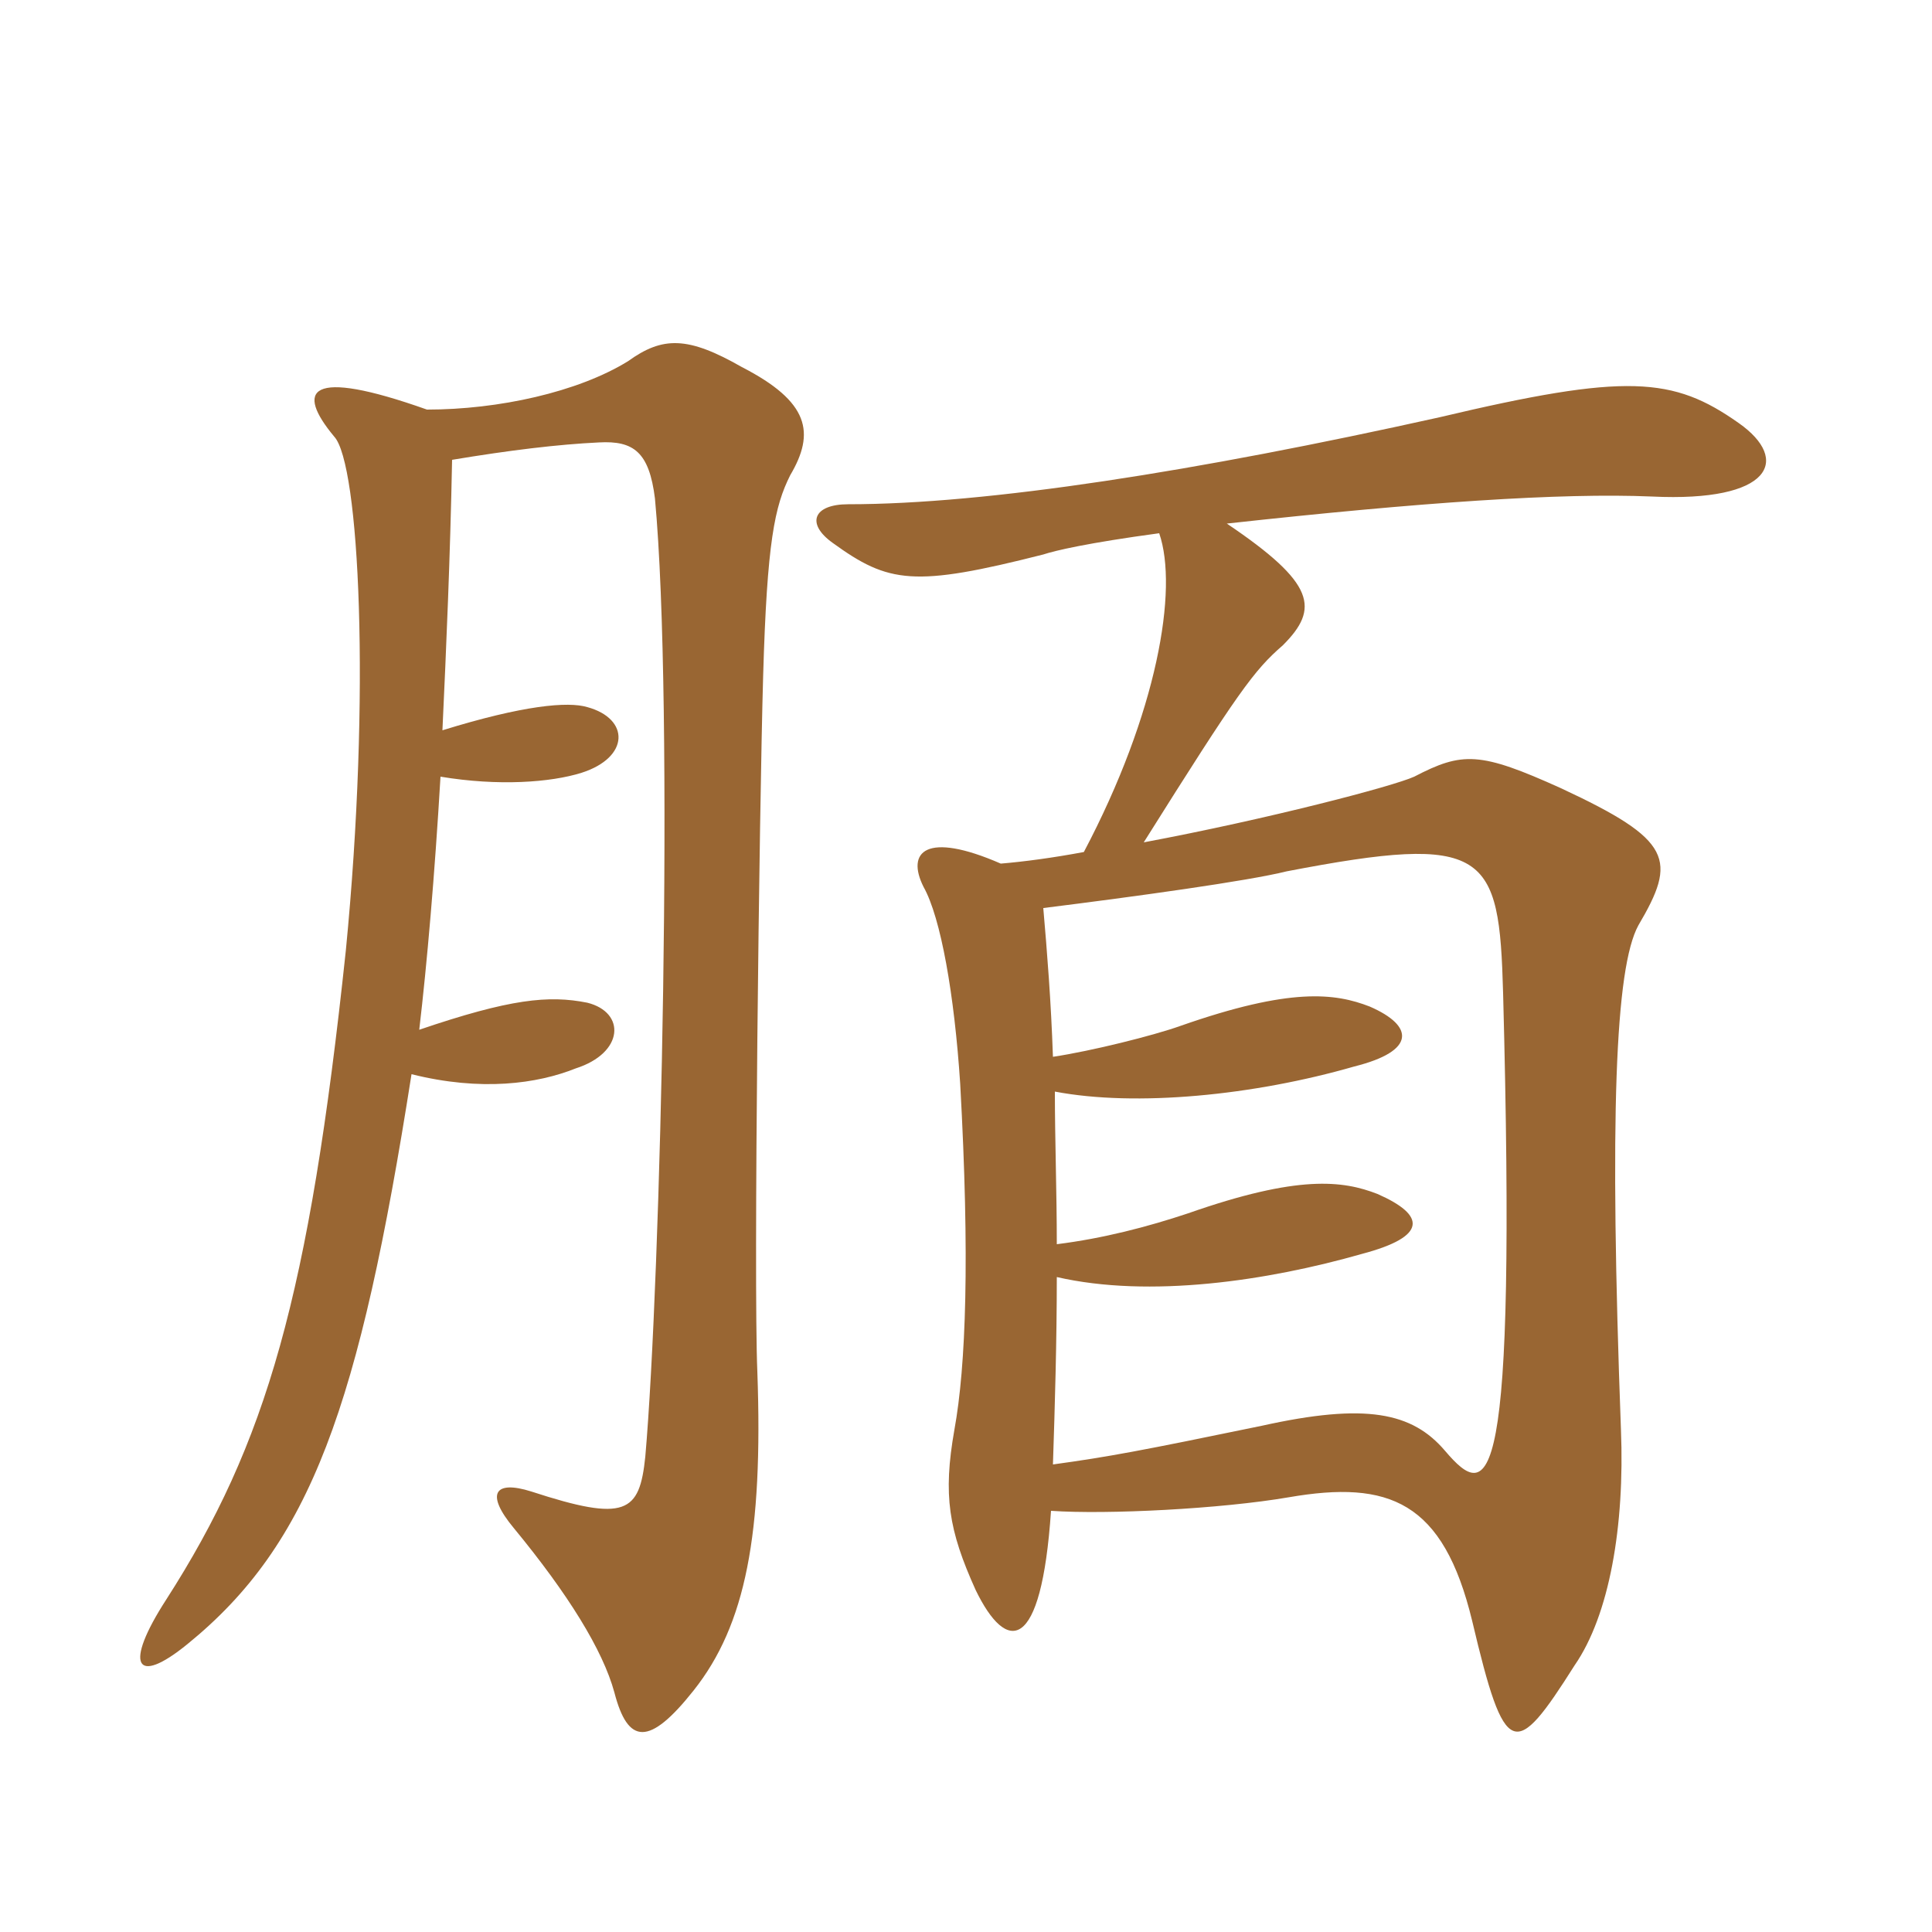 <svg xmlns="http://www.w3.org/2000/svg" xmlns:xlink="http://www.w3.org/1999/xlink" width="150" height="150"><path fill="#996633" padding="10" d="M34.35 56.70C34.65 50.25 34.95 43.35 35.10 35.70C39.60 34.95 43.35 34.50 46.50 34.35C49.20 34.20 50.40 35.10 50.85 38.70C52.35 54.75 51.30 99.45 50.10 113.10C49.65 117.45 48.60 118.20 41.25 115.80C38.40 114.90 37.65 115.95 39.90 118.65C44.10 123.75 46.80 128.10 47.70 131.40C48.75 135.45 50.40 135.60 53.85 131.25C57.90 126.15 59.25 119.10 58.80 106.50C58.50 99.45 58.95 62.85 59.25 52.50C59.55 42 60.15 39.30 61.35 36.90C63.30 33.60 62.85 31.20 57.60 28.50C53.40 26.10 51.45 26.10 48.75 28.05C44.85 30.45 38.70 31.80 33.15 31.80C23.85 28.50 22.95 30.30 25.95 33.90C27.90 36 28.80 53.85 26.85 73.80C24 100.65 20.70 112.05 12.90 124.20C9.60 129.30 10.50 130.95 14.55 127.65C24.15 119.85 27.90 109.20 31.95 83.40C37.35 84.75 41.70 84.15 44.70 82.95C48.45 81.75 48.60 78.60 45.60 77.85C42.60 77.25 39.60 77.55 32.55 79.95C33.15 74.85 33.75 67.95 34.20 60.30C38.70 61.05 42.75 60.75 45.15 60C48.90 58.80 48.90 55.80 45.60 54.90C44.10 54.45 40.65 54.75 34.35 56.70ZM81.75 82.05C81.60 77.70 81.30 73.95 81 70.50C88.20 69.60 96.90 68.40 99.90 67.65C115.50 64.65 116.40 66.15 116.70 77.10C117.75 116.55 115.65 116.70 112.20 112.65C109.65 109.65 106.05 108.90 97.95 110.70C88.50 112.65 86.10 113.10 81.75 113.70C81.90 109.20 82.05 104.10 82.05 99.15C89.25 100.80 98.40 99.45 105.75 97.35C110.85 96 110.70 94.35 106.95 92.70C104.25 91.65 100.80 91.20 92.25 94.20C89.10 95.25 85.65 96.15 82.05 96.60C82.05 92.55 81.90 88.50 81.90 84.75C88.20 85.95 97.35 85.05 105.15 82.80C109.95 81.60 109.80 79.65 106.35 78.15C103.65 77.10 100.20 76.65 91.65 79.65C89.55 80.40 84.75 81.60 81.75 82.05ZM90 41.40C91.50 45.75 89.85 55.35 84.15 66.15C81.75 66.60 79.50 66.90 77.70 67.05C71.85 64.50 70.35 66.15 71.70 68.85C73.05 71.25 74.10 77.25 74.55 84.15C75.30 97.65 75 106.05 74.10 111C73.20 116.10 73.65 118.80 75.75 123.45C78.15 128.40 80.85 128.40 81.60 117.30C85.95 117.60 94.80 117.15 100.05 116.25C107.85 114.90 112.05 116.55 114.30 125.85C116.85 136.65 117.60 136.65 122.25 129.30C124.95 125.40 126.15 118.50 125.85 111C124.95 86.70 125.40 75.15 127.20 71.85C130.20 66.75 129.90 65.25 121.20 61.20C114.90 58.35 113.55 58.35 109.80 60.30C108.15 61.05 98.40 63.60 88.80 65.40C96.15 53.70 97.35 52.05 99.60 50.10C102.45 47.25 102.15 45.30 95.25 40.65C110.25 39 121.20 38.25 128.25 38.55C137.55 39 139.05 35.70 135 32.85C129.90 29.25 126.30 28.95 111.75 32.40C92.85 36.60 76.65 39.15 65.85 39.15C63.15 39.15 62.55 40.65 64.65 42.15C69 45.30 70.95 45.60 81 43.05C81.90 42.75 84.45 42.15 90 41.40Z"/></svg>